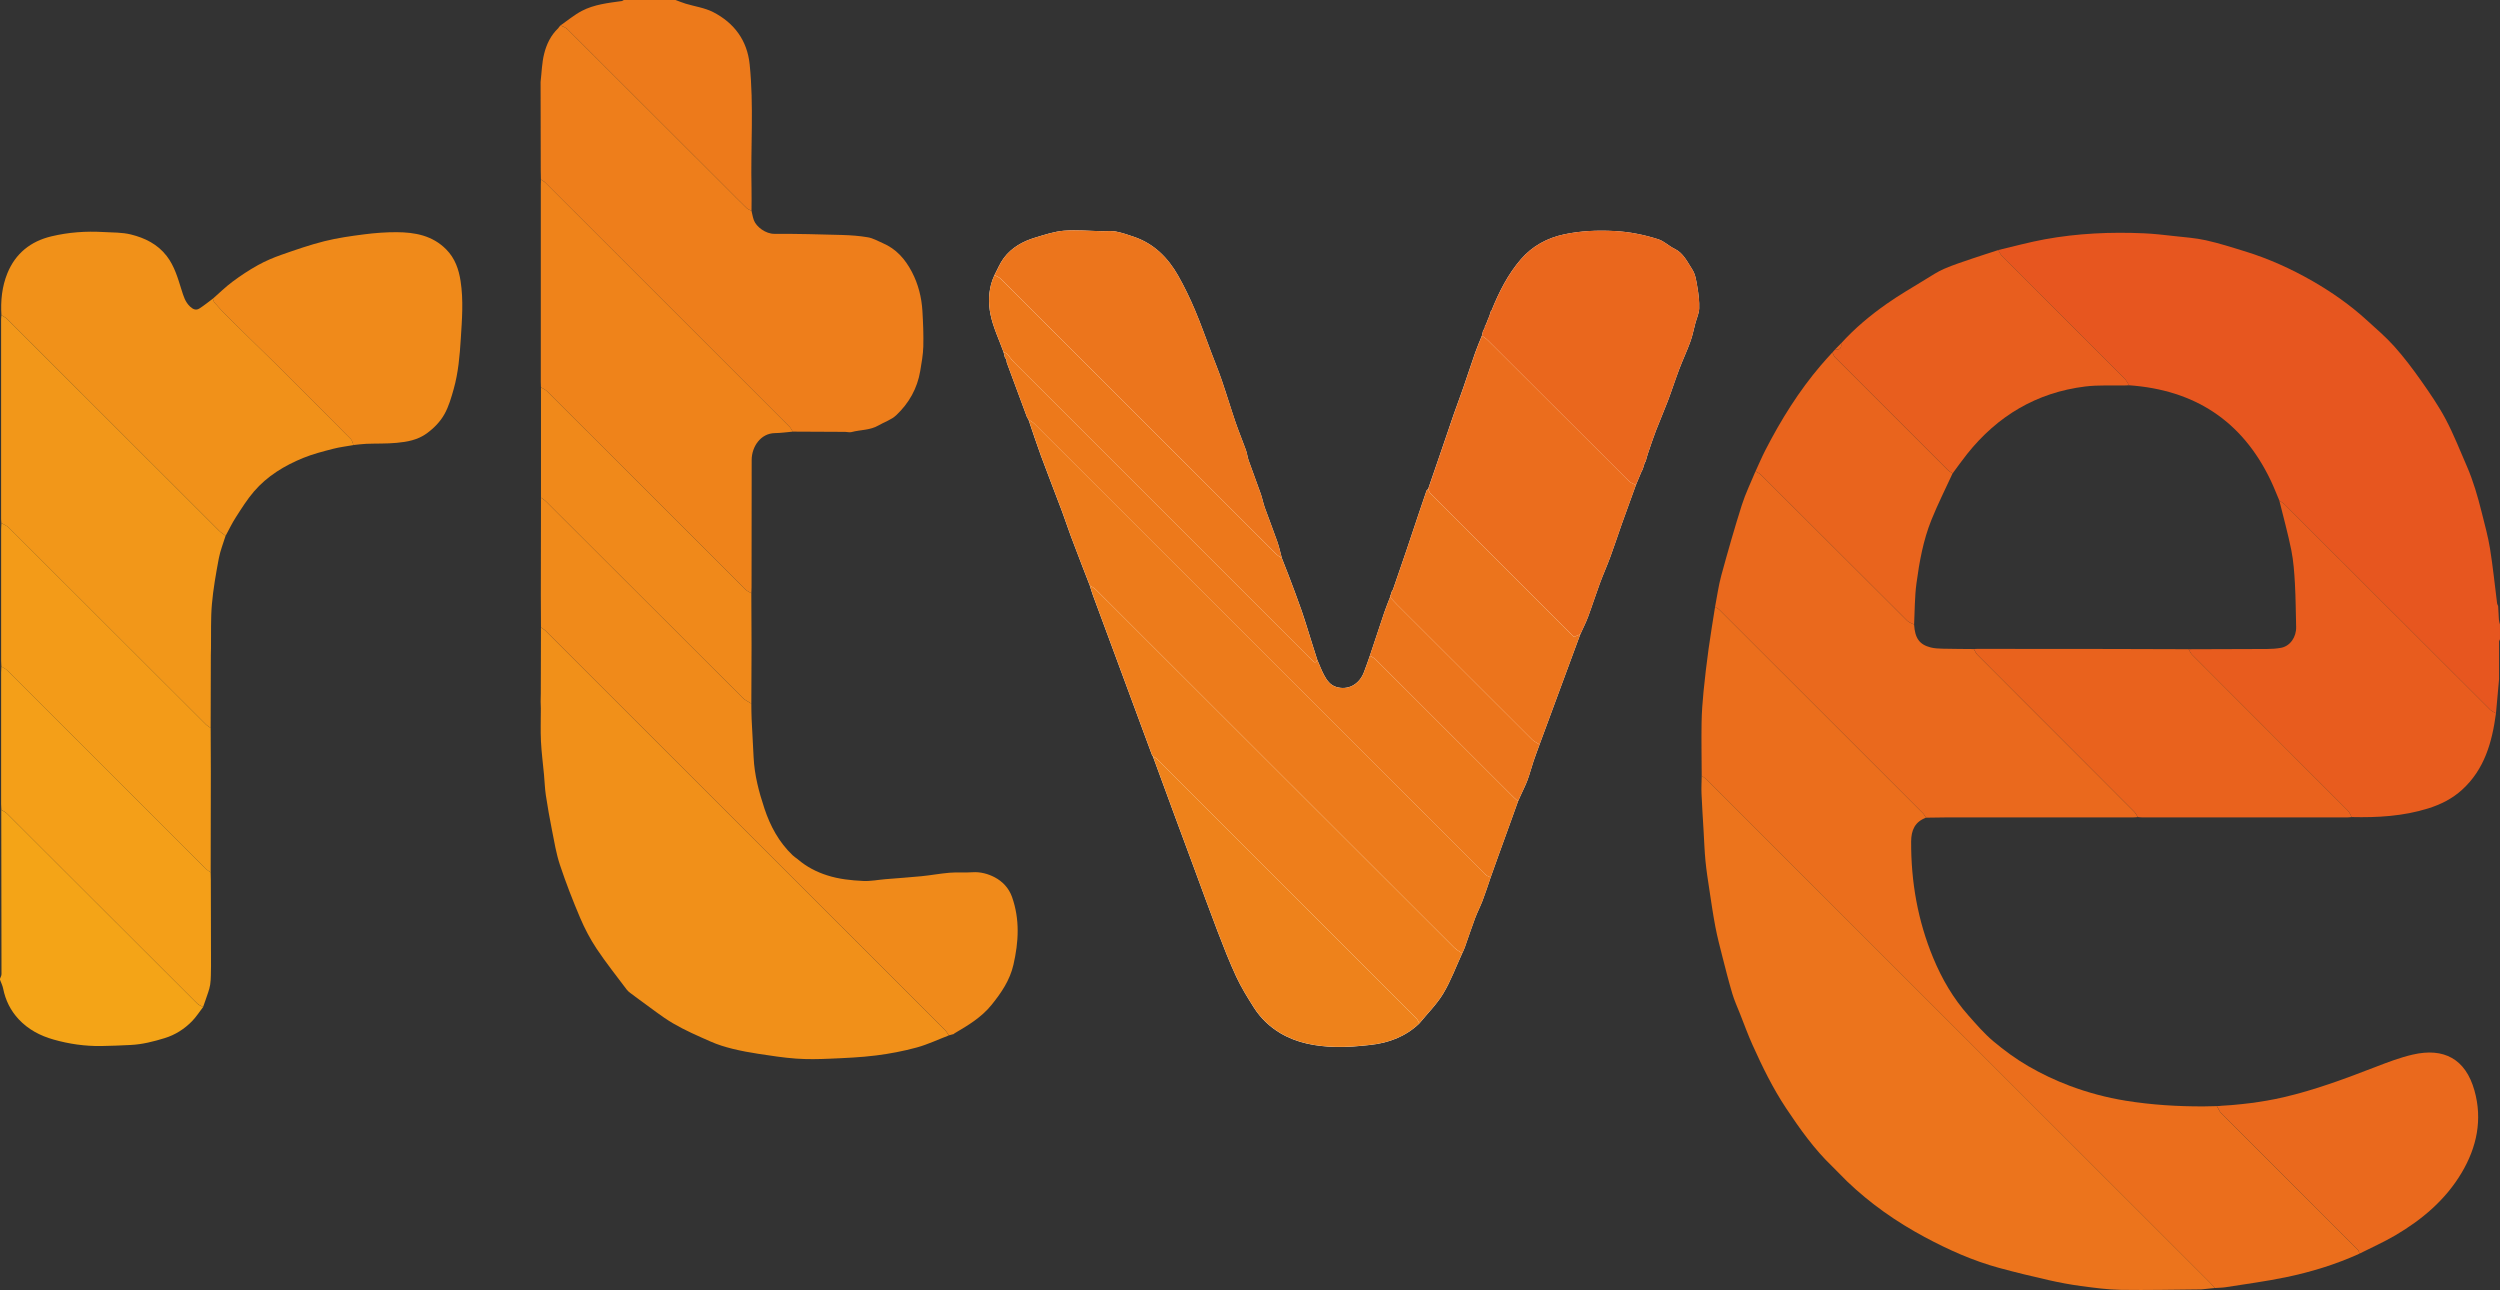 <?xml version="1.0" encoding="UTF-8"?><svg id="Layer_1" xmlns="http://www.w3.org/2000/svg" viewBox="0 0 967.94 499.45"><rect x="0" y="0" width="967.94" height="499.45" fill="#333333" stroke="none"/><defs><style>.cls-1{fill:#f49f18;}.cls-2{fill:#f4a417;}.cls-3{fill:#ed781b;}.cls-4{fill:#ed791b;}.cls-5{fill:#ed7b1b;}.cls-6{fill:#ed7a1b;}.cls-7{fill:#f29719;}.cls-8{fill:#ec751c;}.cls-9{fill:#ec741c;}.cls-10{fill:#eb6d1d;}.cls-11{fill:#eb6e1c;}.cls-12{fill:#e9641d;}.cls-13{fill:#e9621d;}.cls-14{fill:#ef831a;}.cls-15{fill:#ea691d;}.cls-16{fill:#fff;}.cls-17{fill:#ea671d;}.cls-18{fill:#f39b18;}.cls-19{fill:#f08a1a;}.cls-20{fill:#f0891a;}.cls-21{fill:#ee821b;}.cls-22{fill:#e85c1e;}.cls-23{fill:#e85e1e;}.cls-24{fill:#ee7e1b;}.cls-25{fill:#f19119;}.cls-26{fill:#f19019;}.cls-27{fill:#e7561f;}</style></defs><path class="cls-16" d="m538.72,229.33c-.04.26-.09.51-.13.77-.09.12-.18.23-.27.35-.04.26-.08.51-.12.77-.75,1.97-1.57,3.92-2.24,5.92-1.89,5.57-3.72,11.17-5.58,16.75-.78,2.18-1.5,4.39-2.36,6.54-1.87,4.67-6.16,6.9-10.63,5.55-2.38-.72-3.71-2.63-4.78-4.66-1-1.89-1.75-3.91-2.6-5.87-.68-2.14-1.36-4.29-2.04-6.43-1.35-4.26-2.62-8.56-4.08-12.78-1.58-4.56-3.32-9.06-5.02-13.57-.83-2.2-1.71-4.38-2.57-6.57-.58-2.13-1.03-4.31-1.76-6.38-1.55-4.43-3.28-8.8-4.86-13.22-.62-1.73-.94-3.56-1.55-5.3-1.53-4.34-3.18-8.64-4.71-12.98-.45-1.27-.57-2.67-1.03-3.94-1.31-3.63-2.8-7.2-4.05-10.85-1.82-5.31-3.42-10.7-5.24-16.01-1.26-3.67-2.73-7.26-4.11-10.88-2.1-5.52-4.05-11.12-6.36-16.55-1.93-4.54-4.07-9.02-6.51-13.3-3.87-6.81-9.18-12.2-16.78-14.88-2.39-.84-4.81-1.66-7.29-2.16-1.72-.34-3.55-.09-5.33-.12-4.92-.1-9.87-.59-14.75-.2-3.75.3-7.46,1.55-11.11,2.65-4.83,1.45-9.2,3.86-12.25,7.98-1.48,1.99-2.41,4.38-3.59,6.59-.25.6-.53,1.19-.75,1.8-1.55,4.32-1.65,8.95-.81,13.21,1,5.08,3.35,9.9,5.12,14.83.15.63.31,1.27.46,1.9.21.36.43.72.64,1.08.05.36.02.75.15,1.09,2.62,7.09,5.25,14.18,7.88,21.26.09.12.18.23.28.35.07.13.15.26.22.4,1.59,4.65,3.1,9.33,4.8,13.94,2.67,7.24,5.5,14.43,8.21,21.66,1.15,3.06,2.14,6.18,3.28,9.24,1.53,4.11,3.12,8.2,4.69,12.3.91,2.37,1.84,4.73,2.75,7.09.4,1.27.76,2.55,1.22,3.8,2.52,6.85,5.07,13.69,7.61,20.54,5.11,13.81,10.21,27.61,15.31,41.42.09.12.19.24.28.36h0c2.77,7.56,5.54,15.12,8.33,22.68,2.51,6.8,5.03,13.59,7.55,20.38,3.03,8.17,5.98,16.37,9.1,24.51,2.29,5.97,4.6,11.95,7.3,17.75,1.93,4.15,4.37,8.08,6.82,11.95,2.6,4.1,6.09,7.44,10.25,9.92,6.5,3.87,13.78,5.11,21.18,5.34,4.53.14,9.1-.28,13.62-.77,7.17-.77,13.7-3.23,19.02-8.32,3.13-3.84,6.74-7.38,9.26-11.58,2.93-4.88,4.91-10.32,7.31-15.52.34-.77.74-1.53,1.02-2.32,1.34-3.77,2.58-7.57,3.98-11.31.88-2.34,2.06-4.57,2.94-6.91,1.12-2.94,2.08-5.94,3.1-8.92.96-2.69,1.91-5.37,2.88-8.06,1.81-5.01,3.62-10.01,5.43-15.01.77-2.13,1.53-4.26,2.29-6.39.36-.81.73-1.61,1.09-2.42.87-1.93,1.85-3.81,2.58-5.79.88-2.39,1.52-4.87,2.33-7.29.73-2.17,1.55-4.3,2.32-6.45,5.26-14.23,10.51-28.45,15.77-42.68,1.01-2.25,2.16-4.46,3.02-6.77,1.59-4.26,2.95-8.6,4.53-12.86,1.3-3.53,2.85-6.98,4.15-10.52,1.55-4.21,2.93-8.48,4.43-12.71,1.78-4.99,3.6-9.97,5.41-14.95.74-1.78,1.48-3.55,2.22-5.33.14-.24.28-.48.41-.71.27-.89.55-1.79.82-2.68.1-.11.21-.22.31-.33.28-.99.51-1.99.84-2.96,1.02-3.01,2.01-6.04,3.15-9.01,1.5-3.91,3.19-7.74,4.67-11.66,1.51-3.99,2.8-8.06,4.31-12.05,1.38-3.64,3.05-7.18,4.38-10.83.84-2.29,1.28-4.73,1.92-7.1.51-1.9,1.41-3.79,1.49-5.71.1-2.71-.24-5.47-.7-8.16-.4-2.37-.73-5-1.99-6.93-1.92-2.93-3.41-6.37-6.95-8.06-2.13-1.01-3.92-2.88-6.11-3.59-5.58-1.81-11.33-2.95-17.23-3.24-6.5-.33-12.94-.06-19.33,1.3-6.61,1.41-12.34,4.57-16.7,9.6-5.04,5.82-8.51,12.7-11.38,19.85-.1.11-.19.22-.29.33-.16.51-.32,1.02-.47,1.53-.09.25-.19.5-.28.75l-.48,1.13c-.09.25-.18.5-.27.76-.16.38-.32.77-.49,1.15-.09.11-.19.23-.28.34-.03.27-.05.55-.08.82-.22.36-.44.72-.66,1.08-.15.63-.3,1.27-.45,1.9-.87,2.19-1.82,4.35-2.6,6.57-1.57,4.47-3.02,8.99-4.57,13.47-1.21,3.5-2.54,6.96-3.76,10.46-1.55,4.44-3.03,8.89-4.55,13.34-1.77,5.17-3.55,10.34-5.33,15.5-.22.22-.54.4-.63.66-1.06,3.05-2.08,6.1-3.1,9.16-1.51,4.51-3,9.03-4.53,13.54-1.76,5.19-3.56,10.37-5.34,15.55-.21.37-.42.73-.63,1.1Z"/><path class="cls-27" d="m967.58,262.93c-.4,4.42-.8,8.83-1.2,13.25-.77-.47-1.67-.81-2.29-1.43-26.52-26.46-53.01-52.95-79.51-79.42-.6-.6-1.38-1.01-2.07-1.51-1.13-2.65-2.16-5.34-3.41-7.94-11.03-23.01-29.5-34.93-54.78-36.71-.58-.87-1.03-1.87-1.75-2.59-15.85-15.89-31.73-31.75-47.58-47.63-.58-.58-.89-1.42-1.32-2.14,6.02-1.41,12-3.06,18.08-4.17,12.65-2.31,25.45-2.87,38.29-2.31,3.93.17,7.85.63,11.76,1.07,4.11.46,8.28.74,12.3,1.64,5.1,1.14,10.11,2.73,15.12,4.28,9.14,2.82,17.81,6.73,26.11,11.49,7.54,4.33,14.6,9.29,21.02,15.14,3.64,3.32,7.42,6.54,10.69,10.2,3.73,4.17,7.12,8.67,10.35,13.25,3.41,4.84,6.79,9.76,9.56,14.98,3.08,5.82,5.48,11.99,8.12,18.04,2.51,5.75,4.24,11.77,5.76,17.85,1.18,4.72,2.49,9.44,3.26,14.23,1.13,7.01,1.83,14.08,2.73,21.12.04.35.26.68.4,1.02.1,1.77.17,3.55.3,5.31.05.63.27,1.24.41,1.86v5.67c-.12.33-.35.66-.35,1-.02,4.82-.01,9.64,0,14.47Z"/><path class="cls-2" d="m0,378.95c.2-.6.59-1.19.58-1.79,0-21.13-.05-42.26-.09-63.39,0-.06.02-.12.04-.18.71.45,1.54.79,2.13,1.37,24.56,24.51,49.09,49.05,73.66,73.56.62.62,1.53.94,2.31,1.39-1.42,1.84-2.67,3.83-4.28,5.48-2.96,3.02-6.46,5.27-10.57,6.54-4.32,1.33-8.67,2.44-13.21,2.66-3.81.18-7.62.36-11.43.41-6.25.08-12.36-.79-18.41-2.51-5.23-1.49-9.81-3.91-13.5-7.86-3.12-3.35-5.11-7.33-6-11.85C.99,381.59.42,380.48,0,379.33c0-.13,0-.25,0-.38Z"/><path class="cls-6" d="m217.02,9.84c2.73-1.89,5.31-4.08,8.23-5.61,4.81-2.52,10.21-3.09,15.52-3.83.26-.04.5-.26.75-.4,6.68,0,13.35,0,20.03,0,1.29.47,2.56,1.01,3.87,1.41,3.58,1.09,7.44,1.6,10.71,3.28,8.14,4.19,13.17,10.95,14.12,20.23,1.65,15.98.35,32.01.72,48.01.07,2.89,0,5.78,0,8.68-.63-.34-1.39-.56-1.88-1.04-2.71-2.62-5.36-5.31-8.02-7.98-20.45-20.45-40.9-40.9-61.39-61.31-.68-.68-1.76-.97-2.65-1.44Z"/><path class="cls-9" d="m857.58,498.68c-1.76.18-3.53.36-5.29.54-10.37.08-20.73.34-31.1.18-5.17-.08-10.34-.8-15.48-1.48-4.22-.56-8.43-1.36-12.58-2.3-6.39-1.45-12.78-2.99-19.1-4.71-10.15-2.76-19.72-7.05-28.95-12.01-10.88-5.85-20.95-12.89-29.9-21.47-.49-.47-.96-.97-1.45-1.46-1.42-1.43-2.84-2.85-4.25-4.28-7.01-6.7-12.58-14.56-17.92-22.58-5.17-7.77-9.24-16.13-13.06-24.62-1.77-3.94-3.24-8.01-4.83-12.03-1.01-2.55-2.16-5.06-2.94-7.68-1.43-4.82-2.67-9.7-3.91-14.58-.96-3.75-1.93-7.51-2.66-11.31-.9-4.73-1.59-9.5-2.31-14.26-.57-3.75-1.16-7.51-1.53-11.29-.37-3.82-.49-7.66-.72-11.49-.28-4.84-.61-9.68-.81-14.53-.1-2.32.04-4.65.07-6.97.68.52,1.44.98,2.04,1.58,64.81,64.76,129.6,129.54,194.4,194.31.78.78,1.52,1.61,2.28,2.42Z"/><path class="cls-26" d="m367.38,400.88c-4.15,1.59-8.21,3.53-12.47,4.69-5.15,1.4-10.45,2.42-15.75,3.08-5.91.74-11.9.99-17.86,1.25-4.35.19-8.73.28-13.07-.03-4.84-.34-9.65-1.11-14.46-1.83-3.42-.52-6.84-1.15-10.2-1.98-2.83-.71-5.67-1.57-8.33-2.75-4.96-2.19-9.97-4.35-14.63-7.08-4.55-2.67-8.68-6.04-12.99-9.11-1.2-.86-2.39-1.74-3.56-2.64-.49-.38-1-.79-1.37-1.28-3.94-5.26-8.05-10.41-11.69-15.87-2.49-3.74-4.61-7.8-6.38-11.94-2.86-6.74-5.52-13.58-7.83-20.52-1.45-4.37-2.19-8.98-3.09-13.51-.9-4.49-1.69-9-2.37-13.52-.39-2.62-.46-5.28-.71-7.92-.4-4.32-.97-8.63-1.18-12.95-.2-4.21-.04-8.43-.04-12.65,0-.88-.05-1.76-.08-2.64.02-1.06.06-2.12.06-3.19.03-8.51.04-17.02.07-25.53.6.43,1.27.78,1.78,1.3,51.6,51.56,103.19,103.13,154.76,154.71.55.55.93,1.29,1.38,1.93Z"/><path class="cls-11" d="m857.58,498.68c-.76-.81-1.49-1.64-2.28-2.42-64.79-64.78-129.59-129.55-194.4-194.31-.6-.6-1.36-1.06-2.04-1.58-.03-6.79-.15-13.59-.05-20.38.06-4.1.36-8.2.76-12.28.54-5.52,1.21-11.03,1.96-16.53.74-5.41,1.66-10.79,2.5-16.19.56.37,1.21.65,1.67,1.11,26.3,26.27,52.59,52.54,78.87,78.84.46.47.76,1.1,1.13,1.66-4.28,1.57-5.72,4.83-5.75,9.16-.08,15.62,2.56,30.69,8.56,45.16,3.36,8.11,7.72,15.6,13.55,22.17,3.09,3.48,6.15,7.06,9.69,10.04,4.23,3.56,8.76,6.88,13.54,9.65,5.12,2.97,10.55,5.55,16.09,7.63,6.97,2.61,14.18,4.55,21.59,5.75,10.04,1.62,20.12,2.25,30.27,2.21,1.7,0,3.39-.07,5.08-.11.56.94.96,2.05,1.71,2.8,17.62,17.64,35.28,35.24,52.91,52.88.34.34.38.97.57,1.46-9.18,4.17-18.77,7.11-28.6,9.14-7.63,1.58-15.37,2.6-23.07,3.82-1.41.22-2.85.23-4.27.33Z"/><path class="cls-24" d="m217.02,9.84c.89.47,1.97.76,2.65,1.44,20.49,20.41,40.93,40.86,61.39,61.31,2.67,2.67,5.31,5.36,8.02,7.98.5.48,1.25.7,1.88,1.04.29,1.2.48,2.44.9,3.6.98,2.69,4.65,5.35,7.95,5.33,8.78-.04,17.55.19,26.33.44,3.33.1,6.68.34,9.95.91,1.95.34,3.78,1.43,5.65,2.23,5.25,2.22,8.74,6.23,11.32,11.16,2.48,4.75,3.76,9.85,4.08,15.16.27,4.57.46,9.17.34,13.74-.08,3.16-.67,6.32-1.19,9.46-1.13,6.77-4.39,12.51-9.32,17.15-1.87,1.76-4.58,2.61-6.87,3.94-3.23,1.89-6.97,1.63-10.43,2.56-.74.2-1.59-.07-2.4-.08-6.79-.04-13.59-.07-20.38-.1-.39-.61-.67-1.33-1.17-1.83-31.53-31.55-63.08-63.09-94.64-94.61-.47-.47-1.09-.78-1.65-1.16-.02-1.13-.06-2.25-.06-3.38-.03-11.47-.04-22.93-.07-34.4.43-3.65.49-7.38,1.38-10.92.91-3.64,2.55-7.13,5.4-9.83.17-.22.33-.44.5-.66.14-.17.28-.33.42-.5Z"/><path class="cls-15" d="m745.7,316.6c-.37-.56-.67-1.19-1.13-1.66-26.28-26.29-52.56-52.57-78.87-78.84-.46-.46-1.11-.74-1.67-1.11.79-4.07,1.33-8.21,2.42-12.2,2.49-9.14,5.09-18.25,7.95-27.28,1.41-4.45,3.5-8.69,5.28-13.02.72.44,1.55.76,2.13,1.34,18.88,18.83,37.73,37.7,56.63,56.52.69.68,1.76.98,2.65,1.45.33,5.3,2.05,7.76,6.43,8.88,1.5.38,3.1.44,4.65.48,4.01.1,8.03.1,12.04.14.47.77.81,1.67,1.44,2.29,20.2,20.24,40.42,40.44,60.63,60.67.59.59.96,1.39,1.43,2.1-.69.05-1.37.13-2.06.13-24.23,0-48.47,0-72.7,0-2.42,0-4.83.06-7.25.1Z"/><path class="cls-19" d="m367.38,400.88c-.46-.65-.83-1.38-1.38-1.93-51.58-51.58-103.16-103.15-154.76-154.71-.51-.51-1.18-.87-1.78-1.3-.02-4.14-.06-8.28-.06-12.42.01-12.61.04-25.22.06-37.83.64.47,1.36.87,1.91,1.43,25.39,25.36,50.76,50.73,76.17,76.07.93.93,2.23,1.49,3.36,2.22.03,2.01.01,4.02.11,6.03.23,4.94.53,9.87.77,14.81.33,6.82,2.05,13.36,4.19,19.79,2.27,6.84,5.64,13.07,10.93,18.11.58.56,1.28,1,1.92,1.49.05.09.12.16.22.2,3.31,2.78,6.99,4.72,11.17,6.06,4.61,1.49,9.3,1.96,14.02,2.19,2.84.14,5.72-.45,8.58-.69,4.65-.39,9.3-.69,13.94-1.15,3.65-.36,7.27-1.05,10.93-1.35,2.9-.24,5.83.03,8.73-.18,3.14-.23,6.15.6,8.7,1.94,3,1.58,5.47,4.1,6.72,7.62,3.08,8.72,2.57,17.44.55,26.24-1.37,5.99-4.7,10.88-8.48,15.56-3.91,4.84-9.12,7.94-14.36,11.02-.12.05-.2.14-.26.26-.63.17-1.26.33-1.9.5Z"/><path class="cls-25" d="m136.84,172.33c-2.65.47-5.35.78-7.95,1.46-3.88,1.01-7.81,2.01-11.51,3.52-7.23,2.96-13.89,6.98-19.04,12.97-2.65,3.08-4.83,6.59-7.04,10.02-1.47,2.28-2.64,4.76-3.94,7.15-.84-.64-1.77-1.2-2.51-1.95-27.35-27.31-54.69-54.65-82.04-81.96-.63-.63-1.5-1.01-2.26-1.51-.34-5.57.22-11.11,2.31-16.23,3.11-7.63,8.97-12.38,17.06-14.3,6.64-1.58,13.36-2.06,20.15-1.66,3.58.21,7.26.09,10.69.96,5.33,1.34,10.22,3.7,13.78,8.31,3.03,3.93,4.3,8.53,5.74,13.08.75,2.37,1.39,4.71,3.31,6.51,1.17,1.09,2.33,1.58,3.65.72,1.79-1.15,3.46-2.51,5.17-3.78.2.5.28,1.11.62,1.49,1.66,1.87,3.33,3.75,5.12,5.51,6.12,6.05,12.29,12.04,18.43,18.07,3.03,2.98,6.02,6.01,9.03,9.02,6.76,6.76,13.53,13.5,20.25,20.3.54.55.67,1.51.99,2.28Z"/><path class="cls-14" d="m209.45,69.52c.55.38,1.18.7,1.65,1.16,31.56,31.52,63.11,63.06,94.64,94.61.5.5.79,1.22,1.17,1.83-2.29.2-4.58.54-6.88.57-5.58.07-8.99,5.35-9,10.35-.03,16.47-.03,32.94-.05,49.41,0,.75-.05,1.5-.08,2.26-.76-.49-1.64-.86-2.27-1.48-25.64-25.59-51.25-51.21-76.9-76.8-.62-.62-1.52-.97-2.28-1.44-.02-.75-.06-1.51-.06-2.26,0-25.32,0-50.64,0-75.96,0-.75.04-1.51.06-2.26Z"/><path class="cls-7" d="m.53,122.03c.76.5,1.63.88,2.26,1.51,27.36,27.31,54.69,54.64,82.04,81.96.74.74,1.67,1.3,2.51,1.95-.9,2.92-2.07,5.79-2.63,8.78-1.1,5.88-2.15,11.8-2.67,17.74-.49,5.6-.26,11.27-.35,16.91-.02.94-.06,1.88-.06,2.81-.03,9.39-.04,18.78-.07,28.17-.64-.47-1.36-.87-1.91-1.43-25.4-25.36-50.77-50.74-76.19-76.09-.8-.79-1.95-1.23-2.94-1.83-.03-.5-.09-1-.09-1.5,0-25.83,0-51.65,0-77.48,0-.5.06-1,.09-1.5Z"/><path class="cls-5" d="m577.17,339.67c-1.03,2.98-1.99,5.98-3.1,8.92-.89,2.34-2.07,4.57-2.94,6.91-1.4,3.74-2.65,7.54-3.98,11.31-.28.79-.68,1.55-1.02,2.32-1.05-.76-2.24-1.39-3.14-2.29-46.26-46.21-92.5-92.44-138.77-138.64-.63-.63-1.5-1-2.26-1.5-.92-2.36-1.84-4.72-2.75-7.09-1.57-4.1-3.17-8.18-4.69-12.3-1.14-3.06-2.13-6.18-3.28-9.24-2.71-7.23-5.54-14.42-8.21-21.66-1.7-4.61-3.21-9.29-4.8-13.94.75.51,1.61.92,2.24,1.55,57.96,57.91,115.9,115.83,173.85,173.75.4.4.75.88,1.22,1.18.49.32,1.1.49,1.65.72Z"/><path class="cls-19" d="m136.84,172.33c-.32-.77-.45-1.73-.99-2.28-6.71-6.8-13.49-13.54-20.25-20.3-3.01-3.01-6-6.04-9.03-9.02-6.13-6.03-12.31-12.02-18.43-18.07-1.78-1.76-3.45-3.64-5.12-5.51-.34-.38-.42-.99-.62-1.49,2.5-2.19,4.88-4.55,7.54-6.53,3.14-2.34,6.43-4.53,9.85-6.43,2.91-1.62,6.02-2.94,9.17-4.05,5.49-1.92,11.01-3.85,16.64-5.26,5.05-1.26,10.26-2,15.43-2.66,4.16-.53,8.38-.85,12.57-.83,7.1.04,13.86,1.28,19.19,6.69,3.39,3.44,4.84,7.68,5.54,12.23,1.15,7.44.55,14.91.08,22.37-.41,6.55-.96,13.09-2.74,19.42-.94,3.33-1.91,6.75-3.58,9.74-1.63,2.93-4.06,5.41-6.88,7.47-3.49,2.54-7.52,3.26-11.59,3.64-3.91.37-7.87.23-11.81.38-1.67.07-3.33.31-5,.48Z"/><path class="cls-24" d="m421.94,226.69c.76.49,1.63.87,2.26,1.5,46.26,46.21,92.5,92.44,138.77,138.64.91.91,2.09,1.54,3.14,2.29-2.39,5.2-4.38,10.65-7.31,15.52-2.52,4.2-6.13,7.75-9.26,11.58-.39-.68-.66-1.47-1.2-2.01-33.42-33.45-66.86-66.87-100.31-100.29-.47-.47-1.1-.76-1.66-1.13h0c-.09-.12-.19-.24-.28-.36-5.1-13.81-10.21-27.61-15.31-41.42-2.53-6.85-5.08-13.69-7.61-20.54-.46-1.25-.82-2.53-1.22-3.8Z"/><path class="cls-17" d="m576,123.92l.48-1.13.28-.75c.16-.51.32-1.02.47-1.53.1-.11.19-.22.29-.33,2.87-7.15,6.34-14.03,11.38-19.85,4.35-5.03,10.09-8.19,16.7-9.6,6.39-1.36,12.82-1.63,19.33-1.3,5.9.3,11.65,1.43,17.23,3.24,2.19.71,3.98,2.57,6.11,3.59,3.54,1.69,5.03,5.12,6.95,8.06,1.26,1.93,1.59,4.55,1.99,6.93.46,2.69.8,5.45.7,8.16-.07,1.92-.97,3.8-1.49,5.71-.64,2.37-1.09,4.8-1.92,7.1-1.33,3.66-3,7.19-4.38,10.83-1.51,3.99-2.8,8.06-4.31,12.05-1.48,3.91-3.17,7.75-4.67,11.66-1.14,2.97-2.12,6-3.15,9.01-.33.97-.56,1.97-.84,2.96-.1.11-.21.22-.31.33-.27.89-.55,1.79-.82,2.68-.14.24-.28.48-.41.71-.74,1.78-1.48,3.55-2.22,5.33-.89-.47-1.97-.76-2.66-1.45-18.22-18.15-36.4-36.34-54.61-54.51-.7-.7-1.57-1.23-2.36-1.83l.45-1.9c.22-.36.44-.72.66-1.08.03-.27.05-.55.08-.82.09-.11.19-.23.28-.34.16-.38.32-.77.49-1.15.09-.25.18-.5.27-.76Z"/><path class="cls-8" d="m385.03,106.54c1.18-2.21,2.12-4.6,3.59-6.59,3.06-4.13,7.42-6.53,12.25-7.98,3.65-1.09,7.36-2.35,11.11-2.65,4.88-.39,9.83.1,14.75.2,1.78.04,3.61-.22,5.33.12,2.48.49,4.9,1.31,7.29,2.16,7.6,2.68,12.91,8.07,16.78,14.88,2.43,4.29,4.58,8.76,6.51,13.3,2.31,5.44,4.26,11.03,6.36,16.55,1.38,3.62,2.85,7.22,4.11,10.88,1.82,5.31,3.43,10.7,5.24,16.01,1.25,3.65,2.74,7.22,4.05,10.85.46,1.27.58,2.66,1.03,3.94,1.53,4.34,3.18,8.64,4.71,12.98.61,1.73.93,3.57,1.55,5.3,1.58,4.42,3.31,8.79,4.86,13.22.73,2.08,1.18,4.25,1.76,6.38-.7-.49-1.49-.89-2.08-1.48-22.89-22.85-45.77-45.73-68.65-68.6-12.73-12.73-25.45-25.46-38.21-38.15-.61-.61-1.55-.89-2.33-1.33Z"/><path class="cls-23" d="m773.68,96.81c.43.72.74,1.56,1.32,2.14,15.85,15.89,31.73,31.74,47.58,47.63.72.72,1.17,1.72,1.75,2.59-.5.02-1,.05-1.5.06-5.17.11-10.39-.22-15.49.41-18.82,2.33-33.95,11.36-45.72,26.13-1.94,2.44-3.74,5-5.6,7.5-.67-.46-1.42-.83-1.99-1.39-14.54-14.5-29.06-29.01-43.55-43.55-.48-.49-.69-1.25-1.02-1.89.36-.4.73-.8,1.09-1.19,1.82.29,2.57-.5,2.27-2.3,5.27-5.83,11.28-10.84,17.68-15.33,4.8-3.38,9.91-6.31,14.91-9.39,2.4-1.48,4.79-3.06,7.36-4.17,3.53-1.53,7.22-2.71,10.87-3.96,3.33-1.14,6.69-2.19,10.04-3.28Z"/><path class="cls-10" d="m573.77,129.98c.79.61,1.66,1.14,2.36,1.83,18.2,18.17,36.38,36.36,54.61,54.51.69.68,1.76.97,2.66,1.45-1.81,4.98-3.63,9.95-5.41,14.95-1.5,4.23-2.88,8.5-4.43,12.71-1.3,3.54-2.85,6.98-4.15,10.52-1.57,4.26-2.94,8.6-4.53,12.86-.86,2.31-2,4.52-3.02,6.77-.78.32-1.56.65-2.42,1-.17-.14-.42-.32-.64-.54-18.33-18.31-36.65-36.63-54.95-54.96-.44-.44-.59-1.17-.88-1.76,1.78-5.17,3.56-10.33,5.33-15.5,1.52-4.44,3-8.9,4.55-13.34,1.22-3.5,2.55-6.96,3.76-10.46,1.55-4.48,3-9,4.57-13.47.78-2.22,1.73-4.38,2.6-6.57Z"/><path class="cls-18" d="m.53,202.51c.99.6,2.15,1.03,2.94,1.83,25.41,25.34,50.79,50.73,76.19,76.09.56.56,1.27.96,1.91,1.43.02,5.71.06,11.42.06,17.13,0,12.93-.04,25.86-.06,38.79-.64-.47-1.35-.87-1.91-1.43-25.63-25.59-51.24-51.2-76.87-76.79-.63-.63-1.5-1.01-2.26-1.5-.03-.75-.09-1.5-.09-2.25,0-17.01,0-34.02,0-51.03,0-.75.06-1.5.09-2.25Z"/><path class="cls-1" d="m.53,258.04c.76.5,1.63.88,2.26,1.5,25.63,25.59,51.25,51.2,76.87,76.79.56.56,1.27.96,1.91,1.43.02,1,.06,2,.06,3,.02,11.09.04,22.18.07,33.27-.09,2.4.04,4.82-.32,7.18-.31,2.04-1.16,4.01-1.8,6-.29.91-.63,1.8-.95,2.69-.78-.46-1.69-.78-2.31-1.39-24.56-24.51-49.1-49.05-73.66-73.56-.58-.58-1.41-.92-2.13-1.37-.03-.75-.09-1.5-.09-2.25,0-17.01,0-34.03,0-51.04,0-.75.06-1.5.09-2.25Z"/><path class="cls-4" d="m577.17,339.67c-.55-.23-1.16-.4-1.65-.72-.46-.3-.82-.78-1.22-1.18-57.94-57.92-115.89-115.85-173.85-173.75-.63-.63-1.49-1.04-2.24-1.55-.07-.13-.15-.26-.22-.4-.09-.12-.18-.23-.28-.35-2.63-7.09-5.26-14.17-7.88-21.26-.12-.34-.1-.73-.15-1.09-.21-.36-.43-.72-.64-1.08-.15-.63-.31-1.27-.46-1.9.44.19,1,.26,1.29.58.94,1.03,1.69,2.25,2.68,3.23,38.2,38.21,76.41,76.41,114.62,114.61.36.36.73.7,1.07,1.07.85.92,1.38.59,1.77-.42.86,1.96,1.6,3.99,2.6,5.87,1.08,2.03,2.4,3.94,4.78,4.66,4.47,1.35,8.76-.88,10.63-5.55.86-2.15,1.58-4.36,2.36-6.54.72.44,1.56.76,2.14,1.34,17.86,17.82,35.7,35.66,53.55,53.49.53.53,1.13.99,1.69,1.48-.76,2.13-1.52,4.26-2.29,6.39-1.81,5.01-3.62,10.01-5.43,15.01-.97,2.68-1.92,5.37-2.88,8.06Z"/><path class="cls-12" d="m709.44,136.44c.33.64.53,1.4,1.02,1.89,14.5,14.54,29.02,29.05,43.55,43.55.56.56,1.32.93,1.99,1.39-2.76,6.02-5.75,11.94-8.22,18.08-3.15,7.84-4.65,16.17-5.77,24.5-.71,5.26-.64,10.63-.91,15.95-.89-.48-1.97-.77-2.65-1.45-18.89-18.82-37.75-37.69-56.63-56.52-.58-.58-1.42-.9-2.13-1.34,1.28-2.75,2.46-5.56,3.85-8.26,6.02-11.71,12.94-22.83,21.52-32.87,1.43-1.67,2.92-3.28,4.39-4.91Z"/><path class="cls-21" d="m446.37,292.8c.56.37,1.2.67,1.66,1.13,33.45,33.42,66.89,66.84,100.31,100.29.53.53.8,1.33,1.2,2.01-5.32,5.1-11.84,7.55-19.02,8.32-4.52.49-9.09.91-13.62.77-7.4-.23-14.69-1.47-21.18-5.34-4.16-2.48-7.65-5.83-10.25-9.92-2.46-3.87-4.9-7.8-6.82-11.95-2.69-5.79-5-11.77-7.3-17.75-3.12-8.14-6.08-16.34-9.1-24.51-2.52-6.79-5.04-13.58-7.55-20.38-2.79-7.56-5.55-15.12-8.33-22.68Z"/><path class="cls-20" d="m209.45,149.99c.77.47,1.66.82,2.28,1.44,25.64,25.59,51.26,51.21,76.9,76.8.62.62,1.5.99,2.27,1.48.03,6.77.08,13.54.08,20.31,0,7.46-.05,14.92-.08,22.38-1.13-.73-2.43-1.29-3.36-2.22-25.41-25.34-50.78-50.71-76.17-76.07-.56-.56-1.27-.96-1.91-1.43,0-14.23,0-28.46,0-42.69Z"/><path class="cls-3" d="m510.01,255.45c-.38,1-.92,1.34-1.77.42-.34-.37-.71-.71-1.07-1.07-38.21-38.2-76.43-76.39-114.62-114.61-.98-.99-1.74-2.2-2.68-3.23-.29-.32-.85-.39-1.29-.58-1.77-4.93-4.12-9.75-5.12-14.83-.84-4.26-.74-8.89.81-13.21.22-.61.5-1.2.75-1.8.78.44,1.72.72,2.33,1.33,12.76,12.7,25.48,25.43,38.21,38.15,22.88,22.87,45.75,45.74,68.65,68.6.59.59,1.38.99,2.08,1.48.86,2.19,1.75,4.37,2.57,6.57,1.7,4.52,3.44,9.02,5.02,13.57,1.46,4.23,2.73,8.52,4.08,12.78.68,2.14,1.36,4.29,2.04,6.43Z"/><path class="cls-9" d="m552.96,189.32c.29.59.44,1.32.88,1.76,18.3,18.34,36.63,36.65,54.95,54.96.22.22.47.4.64.54.86-.36,1.64-.68,2.42-1-5.26,14.23-10.51,28.45-15.77,42.68-.98-.64-2.1-1.14-2.91-1.94-17.42-17.36-34.82-34.76-52.21-52.15-.95-.95-1.84-1.96-2.76-2.94.04-.26.08-.51.12-.77.09-.12.18-.23.27-.35.04-.26.09-.51.13-.77.21-.37.42-.73.63-1.1,1.78-5.18,3.58-10.36,5.34-15.55,1.53-4.51,3.01-9.03,4.53-13.54,1.02-3.06,2.05-6.12,3.1-9.16.09-.26.42-.44.63-.66Z"/><path class="cls-8" d="m538.2,231.22c.92.98,1.81,1.99,2.76,2.94,17.39,17.4,34.78,34.79,52.21,52.15.81.81,1.93,1.3,2.91,1.94-.78,2.15-1.6,4.28-2.32,6.45-.81,2.42-1.44,4.9-2.33,7.29-.73,1.98-1.71,3.86-2.58,5.79-.36.81-.73,1.61-1.09,2.42-.56-.49-1.16-.96-1.69-1.48-17.85-17.83-35.69-35.67-53.55-53.49-.58-.58-1.42-.9-2.14-1.34,1.85-5.59,3.69-11.18,5.58-16.75.68-2,1.49-3.95,2.24-5.92Z"/><path class="cls-12" d="m712.81,132.95c.29,1.8-.45,2.59-2.27,2.3.76-.77,1.52-1.53,2.27-2.3Z"/><path class="cls-3" d="m389.04,138.28c.21.36.43.72.64,1.08-.21-.36-.43-.72-.64-1.08Z"/><path class="cls-8" d="m539.35,228.23c-.21.37-.42.73-.63,1.1.21-.37.42-.74.63-1.1Z"/><path class="cls-10" d="m574.89,127c-.22.36-.44.72-.66,1.08.22-.36.44-.72.66-1.08Z"/><path class="cls-10" d="m576.76,122.04c-.09.25-.19.5-.28.75.09-.25.19-.5.28-.75Z"/><path class="cls-10" d="m635.61,182.44c.14-.24.28-.48.41-.71-.14.24-.28.48-.41.71Z"/><path class="cls-10" d="m576,123.92c-.09.25-.18.5-.27.76.09-.25.18-.5.27-.76Z"/><path class="cls-6" d="m216.6,10.34c-.17.22-.33.44-.5.66.17-.22.33-.44.5-.66Z"/><path class="cls-10" d="m575.25,125.83l-.28.34c.09-.11.19-.23.28-.34Z"/><path class="cls-26" d="m309.03,332.84c-.1-.04-.17-.11-.22-.2.07.07.15.14.22.2Z"/><path class="cls-10" d="m577.52,120.18c-.1.11-.19.22-.29.33.1-.11.19-.22.29-.33Z"/><path class="cls-26" d="m369.27,400.38c.05-.12.14-.2.26-.26-.09.09-.17.17-.26.26Z"/><path class="cls-21" d="m446.09,292.44c.09.12.19.24.28.36-.09-.12-.19-.24-.28-.36Z"/><path class="cls-8" d="m538.59,230.1c-.09.12-.18.23-.27.35.09-.12.18-.23.27-.35Z"/><path class="cls-10" d="m636.85,179.05c.1-.11.21-.22.31-.33-.1.11-.21.22-.31.33Z"/><path class="cls-5" d="m397.71,161.72c.09.12.18.23.28.35-.09-.12-.18-.23-.28-.35Z"/><path class="cls-22" d="m882.51,193.82c.69.5,1.47.91,2.07,1.51,26.51,26.47,53,52.96,79.51,79.42.62.62,1.52.96,2.29,1.43-1.5,11.15-4.41,21.69-13.14,29.62-3.78,3.44-8.26,5.69-13.11,7.2-9.66,3.02-19.6,3.58-29.63,3.35-.48-.83-.8-1.81-1.46-2.47-20.09-20.14-40.22-40.25-60.32-60.38-.58-.58-.9-1.42-1.35-2.13,10.14-.03,20.27-.03,30.41-.1,1.77-.01,3.56-.13,5.3-.44,3.56-.62,6.04-4.12,5.93-8.13-.15-5.61-.16-11.22-.48-16.82-.24-4.31-.55-8.65-1.39-12.87-1.29-6.45-3.07-12.8-4.64-19.2Z"/><path class="cls-13" d="m847.38,251.37c.44.72.77,1.55,1.35,2.13,20.1,20.13,40.23,40.24,60.32,60.38.65.66.98,1.64,1.46,2.47-.56.05-1.12.13-1.68.13-26.48,0-52.95,0-79.43,0-.56,0-1.12-.08-1.68-.13-.47-.7-.84-1.51-1.43-2.1-20.2-20.23-40.43-40.44-60.63-60.67-.62-.62-.96-1.52-1.44-2.29.44-.02.88-.06,1.32-.06,17.22.01,34.45.02,51.67.04,10.06.01,20.11.06,30.17.09Z"/><path class="cls-15" d="m913.52,485.39c-.18-.49-.23-1.12-.57-1.46-17.63-17.63-35.29-35.23-52.91-52.88-.75-.75-1.15-1.86-1.71-2.8,8.67-.48,17.28-1.45,25.76-3.41,12.21-2.83,23.91-7.2,35.57-11.71,4.74-1.83,9.53-3.67,14.46-4.81,12.06-2.8,20.48,1.63,23.93,13.9,3.16,11.22.94,21.92-4.97,31.86-6.24,10.49-15.29,18.11-25.66,24.21-4.48,2.63-9.26,4.75-13.91,7.1Z"/></svg>